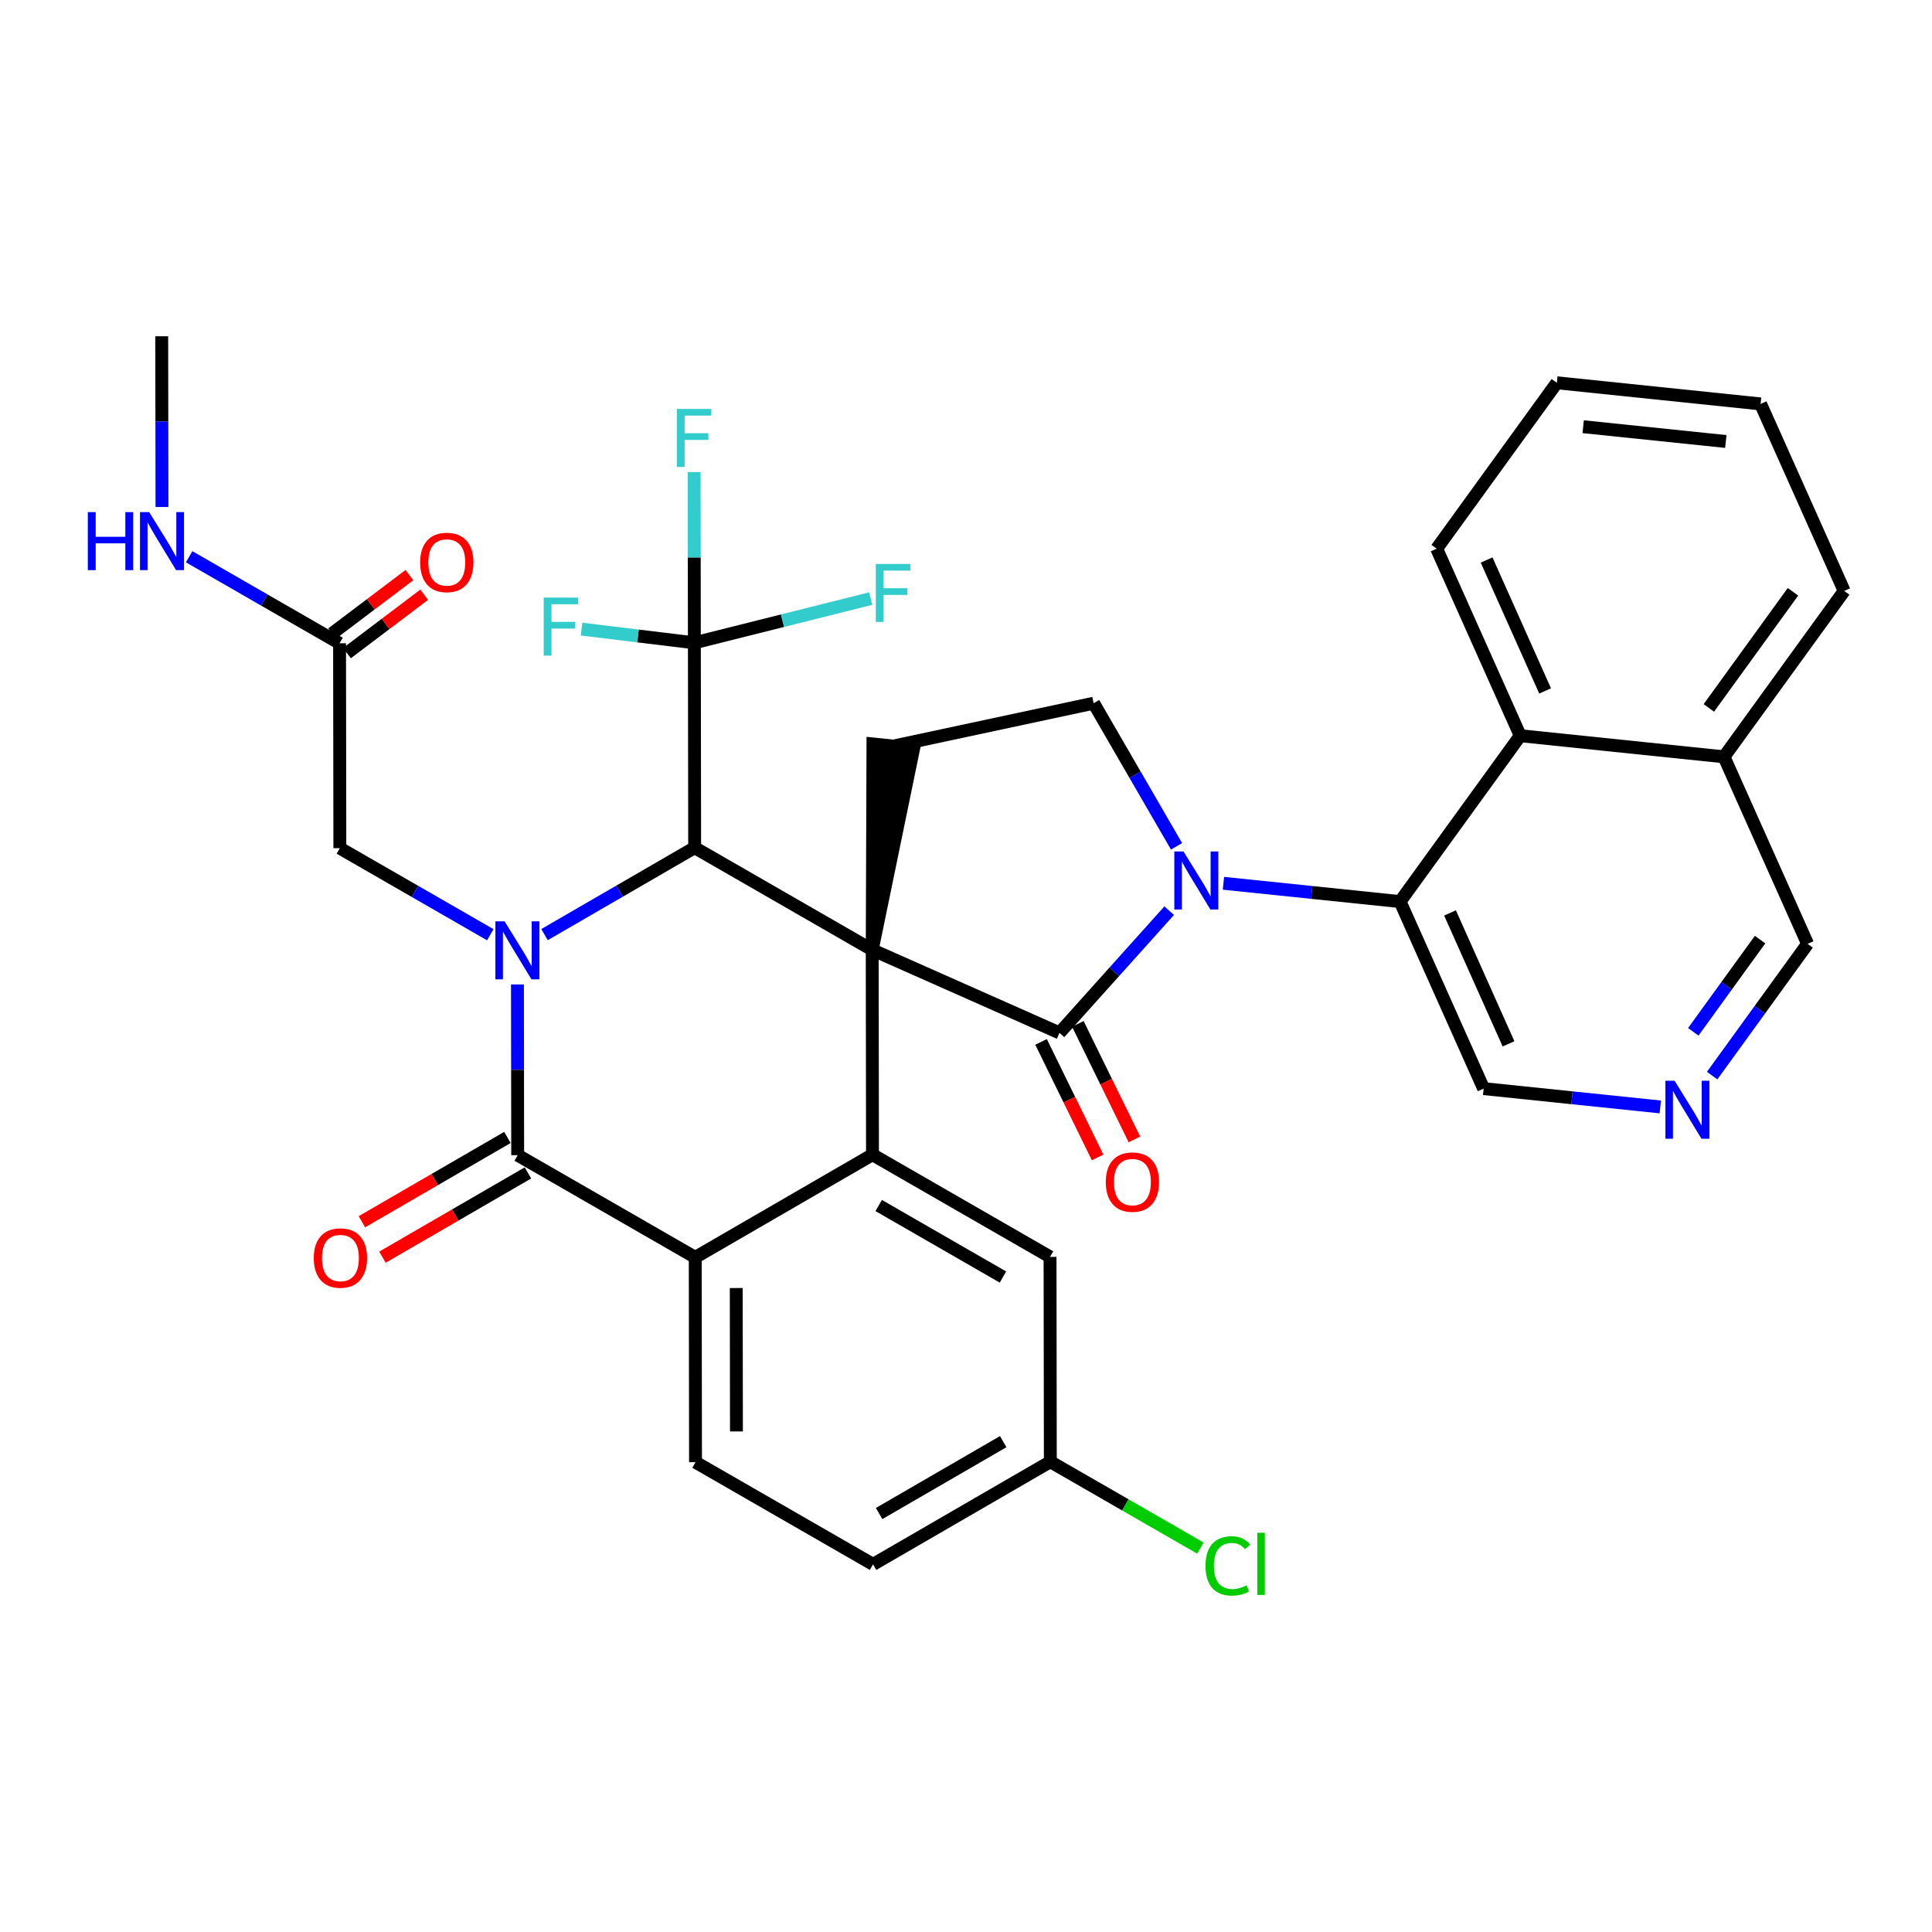 <?xml version='1.0' encoding='iso-8859-1'?>
<svg version='1.1' baseProfile='full'
              xmlns='http://www.w3.org/2000/svg'
                      xmlns:rdkit='http://www.rdkit.org/xml'
                      xmlns:xlink='http://www.w3.org/1999/xlink'
                  xml:space='preserve'
width='300px' height='300px' viewBox='0 0 300 300'>
<!-- END OF HEADER -->
<rect style='opacity:1.0;fill:#FFFFFF;stroke:none' width='300' height='300' x='0' y='0'> </rect>
<rect style='opacity:1.0;fill:#FFFFFF;stroke:none' width='300' height='300' x='0' y='0'> </rect>
<path class='bond-0 atom-0 atom-1' d='M 25.113,52.218 L 25.132,65.472' style='fill:none;fill-rule:evenodd;stroke:#000000;stroke-width:2.0px;stroke-linecap:butt;stroke-linejoin:miter;stroke-opacity:1' />
<path class='bond-0 atom-0 atom-1' d='M 25.132,65.472 L 25.15,78.727' style='fill:none;fill-rule:evenodd;stroke:#0000FF;stroke-width:2.0px;stroke-linecap:butt;stroke-linejoin:miter;stroke-opacity:1' />
<path class='bond-1 atom-1 atom-2' d='M 29.369,86.45 L 41.048,93.171' style='fill:none;fill-rule:evenodd;stroke:#0000FF;stroke-width:2.0px;stroke-linecap:butt;stroke-linejoin:miter;stroke-opacity:1' />
<path class='bond-1 atom-1 atom-2' d='M 41.048,93.171 L 52.727,99.892' style='fill:none;fill-rule:evenodd;stroke:#000000;stroke-width:2.0px;stroke-linecap:butt;stroke-linejoin:miter;stroke-opacity:1' />
<path class='bond-2 atom-2 atom-3' d='M 53.878,101.415 L 59.874,96.883' style='fill:none;fill-rule:evenodd;stroke:#000000;stroke-width:2.0px;stroke-linecap:butt;stroke-linejoin:miter;stroke-opacity:1' />
<path class='bond-2 atom-2 atom-3' d='M 59.874,96.883 L 65.87,92.351' style='fill:none;fill-rule:evenodd;stroke:#FF0000;stroke-width:2.0px;stroke-linecap:butt;stroke-linejoin:miter;stroke-opacity:1' />
<path class='bond-2 atom-2 atom-3' d='M 51.576,98.37 L 57.573,93.838' style='fill:none;fill-rule:evenodd;stroke:#000000;stroke-width:2.0px;stroke-linecap:butt;stroke-linejoin:miter;stroke-opacity:1' />
<path class='bond-2 atom-2 atom-3' d='M 57.573,93.838 L 63.569,89.306' style='fill:none;fill-rule:evenodd;stroke:#FF0000;stroke-width:2.0px;stroke-linecap:butt;stroke-linejoin:miter;stroke-opacity:1' />
<path class='bond-3 atom-2 atom-4' d='M 52.727,99.892 L 52.772,131.701' style='fill:none;fill-rule:evenodd;stroke:#000000;stroke-width:2.0px;stroke-linecap:butt;stroke-linejoin:miter;stroke-opacity:1' />
<path class='bond-4 atom-4 atom-5' d='M 52.772,131.701 L 64.451,138.422' style='fill:none;fill-rule:evenodd;stroke:#000000;stroke-width:2.0px;stroke-linecap:butt;stroke-linejoin:miter;stroke-opacity:1' />
<path class='bond-4 atom-4 atom-5' d='M 64.451,138.422 L 76.13,145.143' style='fill:none;fill-rule:evenodd;stroke:#0000FF;stroke-width:2.0px;stroke-linecap:butt;stroke-linejoin:miter;stroke-opacity:1' />
<path class='bond-5 atom-5 atom-6' d='M 80.349,152.866 L 80.367,166.121' style='fill:none;fill-rule:evenodd;stroke:#0000FF;stroke-width:2.0px;stroke-linecap:butt;stroke-linejoin:miter;stroke-opacity:1' />
<path class='bond-5 atom-5 atom-6' d='M 80.367,166.121 L 80.386,179.376' style='fill:none;fill-rule:evenodd;stroke:#000000;stroke-width:2.0px;stroke-linecap:butt;stroke-linejoin:miter;stroke-opacity:1' />
<path class='bond-35 atom-31 atom-5' d='M 107.866,131.624 L 96.209,138.376' style='fill:none;fill-rule:evenodd;stroke:#000000;stroke-width:2.0px;stroke-linecap:butt;stroke-linejoin:miter;stroke-opacity:1' />
<path class='bond-35 atom-31 atom-5' d='M 96.209,138.376 L 84.553,145.128' style='fill:none;fill-rule:evenodd;stroke:#0000FF;stroke-width:2.0px;stroke-linecap:butt;stroke-linejoin:miter;stroke-opacity:1' />
<path class='bond-6 atom-6 atom-7' d='M 78.791,176.623 L 67.494,183.167' style='fill:none;fill-rule:evenodd;stroke:#000000;stroke-width:2.0px;stroke-linecap:butt;stroke-linejoin:miter;stroke-opacity:1' />
<path class='bond-6 atom-6 atom-7' d='M 67.494,183.167 L 56.197,189.711' style='fill:none;fill-rule:evenodd;stroke:#FF0000;stroke-width:2.0px;stroke-linecap:butt;stroke-linejoin:miter;stroke-opacity:1' />
<path class='bond-6 atom-6 atom-7' d='M 81.98,182.128 L 70.683,188.672' style='fill:none;fill-rule:evenodd;stroke:#000000;stroke-width:2.0px;stroke-linecap:butt;stroke-linejoin:miter;stroke-opacity:1' />
<path class='bond-6 atom-6 atom-7' d='M 70.683,188.672 L 59.385,195.216' style='fill:none;fill-rule:evenodd;stroke:#FF0000;stroke-width:2.0px;stroke-linecap:butt;stroke-linejoin:miter;stroke-opacity:1' />
<path class='bond-7 atom-6 atom-8' d='M 80.386,179.376 L 107.955,195.242' style='fill:none;fill-rule:evenodd;stroke:#000000;stroke-width:2.0px;stroke-linecap:butt;stroke-linejoin:miter;stroke-opacity:1' />
<path class='bond-8 atom-8 atom-9' d='M 107.955,195.242 L 108,227.051' style='fill:none;fill-rule:evenodd;stroke:#000000;stroke-width:2.0px;stroke-linecap:butt;stroke-linejoin:miter;stroke-opacity:1' />
<path class='bond-8 atom-8 atom-9' d='M 114.324,200.004 L 114.355,222.27' style='fill:none;fill-rule:evenodd;stroke:#000000;stroke-width:2.0px;stroke-linecap:butt;stroke-linejoin:miter;stroke-opacity:1' />
<path class='bond-36 atom-14 atom-8' d='M 135.48,179.299 L 107.955,195.242' style='fill:none;fill-rule:evenodd;stroke:#000000;stroke-width:2.0px;stroke-linecap:butt;stroke-linejoin:miter;stroke-opacity:1' />
<path class='bond-9 atom-9 atom-10' d='M 108,227.051 L 135.569,242.916' style='fill:none;fill-rule:evenodd;stroke:#000000;stroke-width:2.0px;stroke-linecap:butt;stroke-linejoin:miter;stroke-opacity:1' />
<path class='bond-10 atom-10 atom-11' d='M 135.569,242.916 L 163.094,226.973' style='fill:none;fill-rule:evenodd;stroke:#000000;stroke-width:2.0px;stroke-linecap:butt;stroke-linejoin:miter;stroke-opacity:1' />
<path class='bond-10 atom-10 atom-11' d='M 136.509,235.02 L 155.777,223.86' style='fill:none;fill-rule:evenodd;stroke:#000000;stroke-width:2.0px;stroke-linecap:butt;stroke-linejoin:miter;stroke-opacity:1' />
<path class='bond-11 atom-11 atom-12' d='M 163.094,226.973 L 174.745,233.678' style='fill:none;fill-rule:evenodd;stroke:#000000;stroke-width:2.0px;stroke-linecap:butt;stroke-linejoin:miter;stroke-opacity:1' />
<path class='bond-11 atom-11 atom-12' d='M 174.745,233.678 L 186.395,240.383' style='fill:none;fill-rule:evenodd;stroke:#00CC00;stroke-width:2.0px;stroke-linecap:butt;stroke-linejoin:miter;stroke-opacity:1' />
<path class='bond-12 atom-11 atom-13' d='M 163.094,226.973 L 163.05,195.165' style='fill:none;fill-rule:evenodd;stroke:#000000;stroke-width:2.0px;stroke-linecap:butt;stroke-linejoin:miter;stroke-opacity:1' />
<path class='bond-13 atom-13 atom-14' d='M 163.05,195.165 L 135.48,179.299' style='fill:none;fill-rule:evenodd;stroke:#000000;stroke-width:2.0px;stroke-linecap:butt;stroke-linejoin:miter;stroke-opacity:1' />
<path class='bond-13 atom-13 atom-14' d='M 155.741,198.299 L 136.442,187.192' style='fill:none;fill-rule:evenodd;stroke:#000000;stroke-width:2.0px;stroke-linecap:butt;stroke-linejoin:miter;stroke-opacity:1' />
<path class='bond-14 atom-14 atom-15' d='M 135.48,179.299 L 135.436,147.49' style='fill:none;fill-rule:evenodd;stroke:#000000;stroke-width:2.0px;stroke-linecap:butt;stroke-linejoin:miter;stroke-opacity:1' />
<path class='bond-15 atom-15 atom-16' d='M 135.436,147.49 L 141.88,116.179 L 135.552,115.523 Z' style='fill:#000000;fill-rule:evenodd;fill-opacity:1;stroke:#000000;stroke-width:2.0px;stroke-linecap:butt;stroke-linejoin:miter;stroke-opacity:1;' />
<path class='bond-30 atom-15 atom-31' d='M 135.436,147.49 L 107.866,131.624' style='fill:none;fill-rule:evenodd;stroke:#000000;stroke-width:2.0px;stroke-linecap:butt;stroke-linejoin:miter;stroke-opacity:1' />
<path class='bond-37 atom-29 atom-15' d='M 164.513,160.387 L 135.436,147.49' style='fill:none;fill-rule:evenodd;stroke:#000000;stroke-width:2.0px;stroke-linecap:butt;stroke-linejoin:miter;stroke-opacity:1' />
<path class='bond-16 atom-16 atom-17' d='M 138.716,115.851 L 169.821,109.194' style='fill:none;fill-rule:evenodd;stroke:#000000;stroke-width:2.0px;stroke-linecap:butt;stroke-linejoin:miter;stroke-opacity:1' />
<path class='bond-17 atom-17 atom-18' d='M 169.821,109.194 L 176.257,120.306' style='fill:none;fill-rule:evenodd;stroke:#000000;stroke-width:2.0px;stroke-linecap:butt;stroke-linejoin:miter;stroke-opacity:1' />
<path class='bond-17 atom-17 atom-18' d='M 176.257,120.306 L 182.694,131.419' style='fill:none;fill-rule:evenodd;stroke:#0000FF;stroke-width:2.0px;stroke-linecap:butt;stroke-linejoin:miter;stroke-opacity:1' />
<path class='bond-18 atom-18 atom-19' d='M 189.975,137.155 L 203.689,138.577' style='fill:none;fill-rule:evenodd;stroke:#0000FF;stroke-width:2.0px;stroke-linecap:butt;stroke-linejoin:miter;stroke-opacity:1' />
<path class='bond-18 atom-18 atom-19' d='M 203.689,138.577 L 217.403,139.999' style='fill:none;fill-rule:evenodd;stroke:#000000;stroke-width:2.0px;stroke-linecap:butt;stroke-linejoin:miter;stroke-opacity:1' />
<path class='bond-28 atom-18 atom-29' d='M 181.552,141.409 L 173.032,150.898' style='fill:none;fill-rule:evenodd;stroke:#0000FF;stroke-width:2.0px;stroke-linecap:butt;stroke-linejoin:miter;stroke-opacity:1' />
<path class='bond-28 atom-18 atom-29' d='M 173.032,150.898 L 164.513,160.387' style='fill:none;fill-rule:evenodd;stroke:#000000;stroke-width:2.0px;stroke-linecap:butt;stroke-linejoin:miter;stroke-opacity:1' />
<path class='bond-19 atom-19 atom-20' d='M 217.403,139.999 L 230.381,169.04' style='fill:none;fill-rule:evenodd;stroke:#000000;stroke-width:2.0px;stroke-linecap:butt;stroke-linejoin:miter;stroke-opacity:1' />
<path class='bond-19 atom-19 atom-20' d='M 225.158,141.76 L 234.243,162.088' style='fill:none;fill-rule:evenodd;stroke:#000000;stroke-width:2.0px;stroke-linecap:butt;stroke-linejoin:miter;stroke-opacity:1' />
<path class='bond-38 atom-28 atom-19' d='M 236.064,114.239 L 217.403,139.999' style='fill:none;fill-rule:evenodd;stroke:#000000;stroke-width:2.0px;stroke-linecap:butt;stroke-linejoin:miter;stroke-opacity:1' />
<path class='bond-20 atom-20 atom-21' d='M 230.381,169.04 L 244.095,170.462' style='fill:none;fill-rule:evenodd;stroke:#000000;stroke-width:2.0px;stroke-linecap:butt;stroke-linejoin:miter;stroke-opacity:1' />
<path class='bond-20 atom-20 atom-21' d='M 244.095,170.462 L 257.809,171.884' style='fill:none;fill-rule:evenodd;stroke:#0000FF;stroke-width:2.0px;stroke-linecap:butt;stroke-linejoin:miter;stroke-opacity:1' />
<path class='bond-21 atom-21 atom-22' d='M 265.86,167.021 L 273.27,156.791' style='fill:none;fill-rule:evenodd;stroke:#0000FF;stroke-width:2.0px;stroke-linecap:butt;stroke-linejoin:miter;stroke-opacity:1' />
<path class='bond-21 atom-21 atom-22' d='M 273.27,156.791 L 280.681,146.561' style='fill:none;fill-rule:evenodd;stroke:#000000;stroke-width:2.0px;stroke-linecap:butt;stroke-linejoin:miter;stroke-opacity:1' />
<path class='bond-21 atom-21 atom-22' d='M 262.931,160.22 L 268.118,153.059' style='fill:none;fill-rule:evenodd;stroke:#0000FF;stroke-width:2.0px;stroke-linecap:butt;stroke-linejoin:miter;stroke-opacity:1' />
<path class='bond-21 atom-21 atom-22' d='M 268.118,153.059 L 273.306,145.898' style='fill:none;fill-rule:evenodd;stroke:#000000;stroke-width:2.0px;stroke-linecap:butt;stroke-linejoin:miter;stroke-opacity:1' />
<path class='bond-22 atom-22 atom-23' d='M 280.681,146.561 L 267.703,117.52' style='fill:none;fill-rule:evenodd;stroke:#000000;stroke-width:2.0px;stroke-linecap:butt;stroke-linejoin:miter;stroke-opacity:1' />
<path class='bond-23 atom-23 atom-24' d='M 267.703,117.52 L 286.364,91.76' style='fill:none;fill-rule:evenodd;stroke:#000000;stroke-width:2.0px;stroke-linecap:butt;stroke-linejoin:miter;stroke-opacity:1' />
<path class='bond-23 atom-23 atom-24' d='M 265.35,109.924 L 278.413,91.892' style='fill:none;fill-rule:evenodd;stroke:#000000;stroke-width:2.0px;stroke-linecap:butt;stroke-linejoin:miter;stroke-opacity:1' />
<path class='bond-39 atom-28 atom-23' d='M 236.064,114.239 L 267.703,117.52' style='fill:none;fill-rule:evenodd;stroke:#000000;stroke-width:2.0px;stroke-linecap:butt;stroke-linejoin:miter;stroke-opacity:1' />
<path class='bond-24 atom-24 atom-25' d='M 286.364,91.76 L 273.385,62.719' style='fill:none;fill-rule:evenodd;stroke:#000000;stroke-width:2.0px;stroke-linecap:butt;stroke-linejoin:miter;stroke-opacity:1' />
<path class='bond-25 atom-25 atom-26' d='M 273.385,62.719 L 241.746,59.438' style='fill:none;fill-rule:evenodd;stroke:#000000;stroke-width:2.0px;stroke-linecap:butt;stroke-linejoin:miter;stroke-opacity:1' />
<path class='bond-25 atom-25 atom-26' d='M 267.983,68.555 L 245.836,66.258' style='fill:none;fill-rule:evenodd;stroke:#000000;stroke-width:2.0px;stroke-linecap:butt;stroke-linejoin:miter;stroke-opacity:1' />
<path class='bond-26 atom-26 atom-27' d='M 241.746,59.438 L 223.085,85.198' style='fill:none;fill-rule:evenodd;stroke:#000000;stroke-width:2.0px;stroke-linecap:butt;stroke-linejoin:miter;stroke-opacity:1' />
<path class='bond-27 atom-27 atom-28' d='M 223.085,85.198 L 236.064,114.239' style='fill:none;fill-rule:evenodd;stroke:#000000;stroke-width:2.0px;stroke-linecap:butt;stroke-linejoin:miter;stroke-opacity:1' />
<path class='bond-27 atom-27 atom-28' d='M 230.84,86.959 L 239.925,107.287' style='fill:none;fill-rule:evenodd;stroke:#000000;stroke-width:2.0px;stroke-linecap:butt;stroke-linejoin:miter;stroke-opacity:1' />
<path class='bond-29 atom-29 atom-30' d='M 161.656,161.786 L 166.047,170.757' style='fill:none;fill-rule:evenodd;stroke:#000000;stroke-width:2.0px;stroke-linecap:butt;stroke-linejoin:miter;stroke-opacity:1' />
<path class='bond-29 atom-29 atom-30' d='M 166.047,170.757 L 170.439,179.728' style='fill:none;fill-rule:evenodd;stroke:#FF0000;stroke-width:2.0px;stroke-linecap:butt;stroke-linejoin:miter;stroke-opacity:1' />
<path class='bond-29 atom-29 atom-30' d='M 167.369,158.988 L 171.761,167.959' style='fill:none;fill-rule:evenodd;stroke:#000000;stroke-width:2.0px;stroke-linecap:butt;stroke-linejoin:miter;stroke-opacity:1' />
<path class='bond-29 atom-29 atom-30' d='M 171.761,167.959 L 176.153,176.93' style='fill:none;fill-rule:evenodd;stroke:#FF0000;stroke-width:2.0px;stroke-linecap:butt;stroke-linejoin:miter;stroke-opacity:1' />
<path class='bond-31 atom-31 atom-32' d='M 107.866,131.624 L 107.822,99.815' style='fill:none;fill-rule:evenodd;stroke:#000000;stroke-width:2.0px;stroke-linecap:butt;stroke-linejoin:miter;stroke-opacity:1' />
<path class='bond-32 atom-32 atom-33' d='M 107.822,99.815 L 107.803,86.561' style='fill:none;fill-rule:evenodd;stroke:#000000;stroke-width:2.0px;stroke-linecap:butt;stroke-linejoin:miter;stroke-opacity:1' />
<path class='bond-32 atom-32 atom-33' d='M 107.803,86.561 L 107.784,73.306' style='fill:none;fill-rule:evenodd;stroke:#33CCCC;stroke-width:2.0px;stroke-linecap:butt;stroke-linejoin:miter;stroke-opacity:1' />
<path class='bond-33 atom-32 atom-34' d='M 107.822,99.815 L 99.063,98.752' style='fill:none;fill-rule:evenodd;stroke:#000000;stroke-width:2.0px;stroke-linecap:butt;stroke-linejoin:miter;stroke-opacity:1' />
<path class='bond-33 atom-32 atom-34' d='M 99.063,98.752 L 90.304,97.689' style='fill:none;fill-rule:evenodd;stroke:#33CCCC;stroke-width:2.0px;stroke-linecap:butt;stroke-linejoin:miter;stroke-opacity:1' />
<path class='bond-34 atom-32 atom-35' d='M 107.822,99.815 L 121.511,96.381' style='fill:none;fill-rule:evenodd;stroke:#000000;stroke-width:2.0px;stroke-linecap:butt;stroke-linejoin:miter;stroke-opacity:1' />
<path class='bond-34 atom-32 atom-35' d='M 121.511,96.381 L 135.201,92.947' style='fill:none;fill-rule:evenodd;stroke:#33CCCC;stroke-width:2.0px;stroke-linecap:butt;stroke-linejoin:miter;stroke-opacity:1' />
<path  class='atom-1' d='M 13.636 79.522
L 14.858 79.522
L 14.858 83.352
L 19.464 83.352
L 19.464 79.522
L 20.685 79.522
L 20.685 88.531
L 19.464 88.531
L 19.464 84.37
L 14.858 84.37
L 14.858 88.531
L 13.636 88.531
L 13.636 79.522
' fill='#0000FF'/>
<path  class='atom-1' d='M 23.166 79.522
L 26.118 84.294
Q 26.411 84.764, 26.882 85.617
Q 27.352 86.469, 27.378 86.52
L 27.378 79.522
L 28.574 79.522
L 28.574 88.531
L 27.34 88.531
L 24.172 83.314
Q 23.802 82.703, 23.408 82.004
Q 23.026 81.304, 22.912 81.087
L 22.912 88.531
L 21.741 88.531
L 21.741 79.522
L 23.166 79.522
' fill='#0000FF'/>
<path  class='atom-3' d='M 65.241 87.334
Q 65.241 85.171, 66.31 83.963
Q 67.379 82.754, 69.376 82.754
Q 71.374 82.754, 72.443 83.963
Q 73.512 85.171, 73.512 87.334
Q 73.512 89.523, 72.43 90.77
Q 71.349 92.004, 69.376 92.004
Q 67.392 92.004, 66.31 90.77
Q 65.241 89.535, 65.241 87.334
M 69.376 90.986
Q 70.751 90.986, 71.489 90.07
Q 72.239 89.141, 72.239 87.334
Q 72.239 85.566, 71.489 84.675
Q 70.751 83.772, 69.376 83.772
Q 68.002 83.772, 67.252 84.662
Q 66.514 85.553, 66.514 87.334
Q 66.514 89.154, 67.252 90.07
Q 68.002 90.986, 69.376 90.986
' fill='#FF0000'/>
<path  class='atom-5' d='M 78.35 143.063
L 81.302 147.834
Q 81.594 148.305, 82.065 149.157
Q 82.536 150.01, 82.561 150.061
L 82.561 143.063
L 83.757 143.063
L 83.757 152.071
L 82.523 152.071
L 79.355 146.855
Q 78.986 146.244, 78.592 145.544
Q 78.21 144.844, 78.095 144.628
L 78.095 152.071
L 76.925 152.071
L 76.925 143.063
L 78.35 143.063
' fill='#0000FF'/>
<path  class='atom-7' d='M 48.725 195.344
Q 48.725 193.181, 49.794 191.973
Q 50.863 190.764, 52.861 190.764
Q 54.858 190.764, 55.927 191.973
Q 56.996 193.181, 56.996 195.344
Q 56.996 197.533, 55.914 198.78
Q 54.833 200.014, 52.861 200.014
Q 50.876 200.014, 49.794 198.78
Q 48.725 197.545, 48.725 195.344
M 52.861 198.996
Q 54.235 198.996, 54.973 198.08
Q 55.724 197.151, 55.724 195.344
Q 55.724 193.576, 54.973 192.685
Q 54.235 191.782, 52.861 191.782
Q 51.486 191.782, 50.736 192.672
Q 49.998 193.563, 49.998 195.344
Q 49.998 197.164, 50.736 198.08
Q 51.486 198.996, 52.861 198.996
' fill='#FF0000'/>
<path  class='atom-12' d='M 187.19 243.151
Q 187.19 240.912, 188.234 239.741
Q 189.29 238.558, 191.287 238.558
Q 193.145 238.558, 194.137 239.868
L 193.298 240.555
Q 192.572 239.601, 191.287 239.601
Q 189.926 239.601, 189.201 240.517
Q 188.488 241.421, 188.488 243.151
Q 188.488 244.932, 189.226 245.848
Q 189.977 246.764, 191.427 246.764
Q 192.42 246.764, 193.577 246.166
L 193.934 247.121
Q 193.463 247.426, 192.75 247.604
Q 192.038 247.782, 191.249 247.782
Q 189.29 247.782, 188.234 246.586
Q 187.19 245.39, 187.19 243.151
' fill='#00CC00'/>
<path  class='atom-12' d='M 195.231 238.011
L 196.402 238.011
L 196.402 247.668
L 195.231 247.668
L 195.231 238.011
' fill='#00CC00'/>
<path  class='atom-18' d='M 183.772 132.215
L 186.724 136.986
Q 187.017 137.457, 187.488 138.309
Q 187.959 139.162, 187.984 139.212
L 187.984 132.215
L 189.18 132.215
L 189.18 141.223
L 187.946 141.223
L 184.778 136.006
Q 184.409 135.395, 184.014 134.696
Q 183.633 133.996, 183.518 133.78
L 183.518 141.223
L 182.347 141.223
L 182.347 132.215
L 183.772 132.215
' fill='#0000FF'/>
<path  class='atom-21' d='M 260.029 167.816
L 262.981 172.588
Q 263.274 173.059, 263.745 173.911
Q 264.215 174.764, 264.241 174.814
L 264.241 167.816
L 265.437 167.816
L 265.437 176.825
L 264.203 176.825
L 261.035 171.608
Q 260.666 170.997, 260.271 170.298
Q 259.889 169.598, 259.775 169.381
L 259.775 176.825
L 258.604 176.825
L 258.604 167.816
L 260.029 167.816
' fill='#0000FF'/>
<path  class='atom-30' d='M 171.706 183.554
Q 171.706 181.391, 172.775 180.182
Q 173.843 178.973, 175.841 178.973
Q 177.839 178.973, 178.907 180.182
Q 179.976 181.391, 179.976 183.554
Q 179.976 185.742, 178.895 186.989
Q 177.813 188.223, 175.841 188.223
Q 173.856 188.223, 172.775 186.989
Q 171.706 185.755, 171.706 183.554
M 175.841 187.205
Q 177.215 187.205, 177.953 186.289
Q 178.704 185.36, 178.704 183.554
Q 178.704 181.785, 177.953 180.894
Q 177.215 179.991, 175.841 179.991
Q 174.467 179.991, 173.716 180.882
Q 172.978 181.772, 172.978 183.554
Q 172.978 185.373, 173.716 186.289
Q 174.467 187.205, 175.841 187.205
' fill='#FF0000'/>
<path  class='atom-33' d='M 105.099 63.502
L 110.455 63.502
L 110.455 64.533
L 106.307 64.533
L 106.307 67.268
L 109.997 67.268
L 109.997 68.312
L 106.307 68.312
L 106.307 72.51
L 105.099 72.51
L 105.099 63.502
' fill='#33CCCC'/>
<path  class='atom-34' d='M 84.426 92.796
L 89.782 92.796
L 89.782 93.827
L 85.634 93.827
L 85.634 96.562
L 89.324 96.562
L 89.324 97.606
L 85.634 97.606
L 85.634 101.804
L 84.426 101.804
L 84.426 92.796
' fill='#33CCCC'/>
<path  class='atom-35' d='M 135.996 87.571
L 141.353 87.571
L 141.353 88.602
L 137.205 88.602
L 137.205 91.337
L 140.895 91.337
L 140.895 92.38
L 137.205 92.38
L 137.205 96.579
L 135.996 96.579
L 135.996 87.571
' fill='#33CCCC'/>
</svg>
